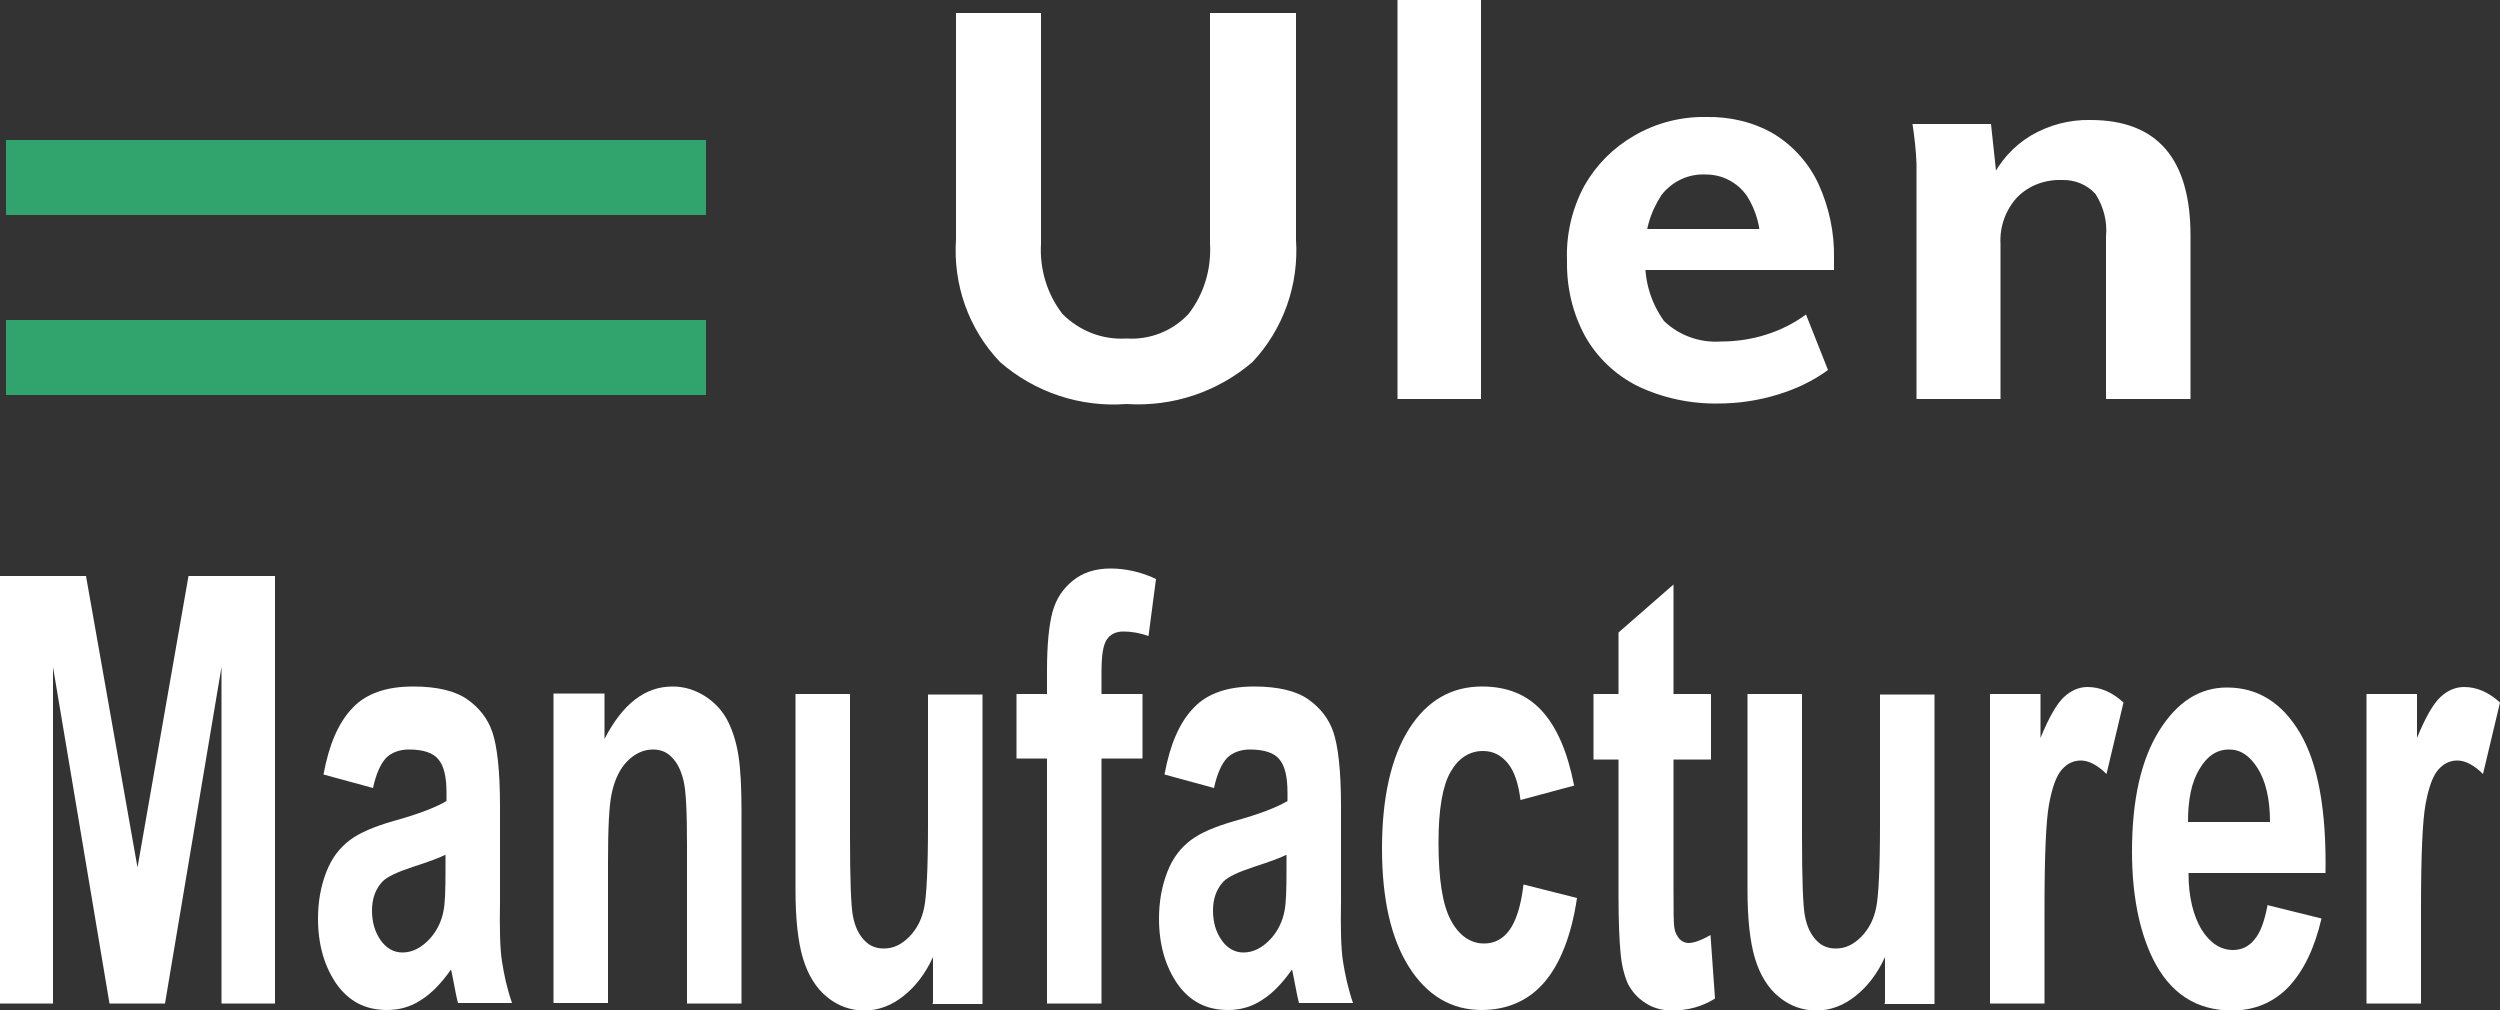 <svg xmlns="http://www.w3.org/2000/svg" id="Layer_1" data-name="Layer 1" viewBox="0 0 50 20.21"><rect x="0" y="0" width="50" height="20.21" fill="#333333" stroke="none"/><defs><style>      .cls-1 {        fill: #fff;      }      .cls-2 {        fill: #30a46c;      }    </style></defs><rect class="cls-2" x=".12" y="6.4" width="14" height="1.5"></rect><rect class="cls-2" x=".12" y="2.8" width="14" height="1.5"></rect><path class="cls-1" d="m22.53,8.08c-.92.07-1.83-.23-2.53-.84-.63-.66-.94-1.55-.88-2.45V.26h1.7v4.61c-.03.51.12,1.01.43,1.41.34.34.8.52,1.28.49.47.03.92-.15,1.24-.49.31-.4.46-.9.43-1.41V.26h1.72v4.53c.06.9-.25,1.79-.87,2.45-.7.6-1.6.9-2.52.84Z"></path><rect class="cls-1" x="27.95" width="1.67" height="7.98"></rect><path class="cls-1" d="m36.56,7.4c-.3.22-.64.38-1,.49-.39.12-.79.18-1.19.18-.56.01-1.12-.11-1.62-.35-.44-.22-.81-.57-1.05-1-.25-.46-.37-.98-.36-1.51-.02-.52.1-1.04.35-1.5.24-.42.58-.76,1-1,.43-.25.93-.38,1.43-.37.48-.01.95.1,1.36.34.39.24.7.59.89,1,.21.46.32.97.31,1.48v.24h-3.87v-.82h2.83l-.43.34c.01-.35-.08-.7-.27-1-.19-.27-.49-.43-.82-.43-.35-.02-.68.14-.89.41-.23.35-.35.76-.32,1.18-.04.48.09.95.37,1.34.3.29.72.44,1.14.41.61,0,1.21-.18,1.7-.54l.44,1.11Z"></path><path class="cls-1" d="m38.33,7.98V3.27c-.01-.26-.04-.53-.08-.79h1.57l.12,1.12h-.12c.17-.37.45-.68.8-.89.36-.21.77-.32,1.19-.31,1.33,0,2,.77,2,2.31v3.27h-1.69v-3.25c.03-.3-.05-.6-.21-.85-.17-.19-.42-.29-.68-.28-.33-.01-.66.11-.89.35-.23.25-.35.59-.33.93v3.1h-1.68Z"></path><g><path class="cls-1" d="m0,20.07v-8.55h1.72l1.03,5.83,1.02-5.83h1.73v8.55h-1.07v-6.73l-1.13,6.73h-1.11l-1.13-6.73v6.73H0Z"></path><path class="cls-1" d="m7.46,15.76l-.99-.27c.11-.6.3-1.04.58-1.33.27-.29.68-.43,1.21-.43.49,0,.85.09,1.09.26.24.17.41.39.5.66s.15.75.15,1.47v1.91c-.01.54,0,.95.04,1.2.04.26.1.54.2.83h-1.08c-.03-.11-.06-.27-.1-.48-.02-.1-.03-.16-.04-.19-.19.27-.39.48-.6.61-.21.14-.44.2-.68.2-.43,0-.76-.17-1.01-.52-.24-.35-.37-.78-.37-1.31,0-.35.06-.66.17-.94s.27-.48.47-.63c.2-.15.49-.27.87-.38.51-.14.86-.28,1.06-.4v-.16c0-.32-.05-.54-.16-.67-.1-.13-.3-.2-.59-.2-.19,0-.35.06-.46.17-.11.12-.2.32-.26.6Zm1.46,1.33c-.14.07-.36.15-.67.25-.3.1-.5.19-.6.29-.14.15-.21.34-.21.58s.06.43.17.59.26.25.44.25c.2,0,.39-.1.56-.29.13-.15.22-.33.26-.54.03-.14.04-.41.04-.8v-.33Z"></path><path class="cls-1" d="m14.83,20.07h-1.09v-3.16c0-.67-.02-1.1-.07-1.3-.05-.2-.12-.35-.23-.46-.1-.11-.23-.16-.38-.16-.19,0-.36.08-.51.23s-.25.36-.31.62-.08.73-.08,1.42v2.8h-1.09v-6.19h1.02v.91c.36-.7.81-1.05,1.36-1.05.24,0,.46.07.66.2.2.13.35.3.45.5.1.2.17.43.21.69.04.26.06.62.06,1.1v3.85Z"></path><path class="cls-1" d="m18.66,20.07v-.93c-.15.33-.35.59-.59.78s-.5.29-.78.29-.53-.09-.75-.27-.38-.44-.48-.77c-.1-.33-.15-.79-.15-1.37v-3.92h1.09v2.85c0,.87.02,1.4.06,1.6.04.2.11.35.22.47.11.12.24.17.4.17.19,0,.35-.08.5-.23.15-.15.25-.34.3-.57.05-.23.08-.78.08-1.67v-2.61h1.09v6.19h-1.02Z"></path><path class="cls-1" d="m20.33,13.88h.61v-.47c0-.52.04-.91.11-1.17.07-.26.21-.47.41-.63.2-.16.45-.24.75-.24s.62.07.91.21l-.15,1.14c-.17-.06-.34-.09-.5-.09s-.27.06-.34.17c-.07.11-.1.32-.1.64v.44h.82v1.29h-.82v4.9h-1.09v-4.9h-.61v-1.29Z"></path><path class="cls-1" d="m24.28,15.76l-.99-.27c.11-.6.3-1.04.58-1.33.27-.29.68-.43,1.21-.43.49,0,.85.09,1.09.26.24.17.41.39.5.66s.15.75.15,1.47v1.91c-.01.54,0,.95.04,1.2s.1.54.2.83h-1.08c-.03-.11-.06-.27-.1-.48-.02-.1-.03-.16-.04-.19-.19.27-.39.48-.6.61-.21.14-.44.2-.68.2-.43,0-.76-.17-1.01-.52-.24-.35-.37-.78-.37-1.31,0-.35.06-.66.17-.94s.27-.48.47-.63c.2-.15.49-.27.87-.38.51-.14.86-.28,1.06-.4v-.16c0-.32-.05-.54-.16-.67-.1-.13-.3-.2-.59-.2-.19,0-.35.06-.46.17-.11.12-.2.32-.26.6Zm1.46,1.33c-.14.07-.36.15-.67.25-.3.1-.5.19-.6.29-.14.15-.21.34-.21.58s.06.43.17.59.26.25.44.25c.2,0,.39-.1.56-.29.13-.15.22-.33.26-.54.03-.14.04-.41.04-.8v-.33Z"></path><path class="cls-1" d="m31.49,15.71l-1.08.29c-.04-.32-.12-.57-.25-.73s-.29-.25-.5-.25c-.27,0-.49.14-.65.42s-.24.75-.24,1.41c0,.73.08,1.25.25,1.56.16.3.39.46.66.46.21,0,.38-.09.51-.27.13-.18.23-.48.28-.91l1.07.27c-.11.74-.33,1.3-.64,1.67s-.74.57-1.27.57c-.6,0-1.09-.29-1.45-.86-.36-.57-.54-1.36-.54-2.37s.18-1.82.54-2.39.85-.85,1.46-.85c.5,0,.9.16,1.2.49s.51.82.64,1.48Z"></path><path class="cls-1" d="m34.22,13.88v1.31h-.75v2.5c0,.5,0,.8.02.88.01.08.05.15.1.21.05.05.11.08.18.08.1,0,.25-.05.44-.16l.09,1.27c-.25.16-.54.24-.86.24-.2,0-.38-.05-.53-.15-.16-.1-.27-.23-.35-.38-.07-.16-.13-.37-.15-.64-.02-.19-.04-.58-.04-1.15v-2.7h-.5v-1.31h.5v-1.23l1.1-.96v2.19h.75Z"></path><path class="cls-1" d="m37.7,20.07v-.93c-.15.33-.35.59-.59.78s-.5.29-.78.29-.53-.09-.75-.27-.38-.44-.48-.77c-.1-.33-.15-.79-.15-1.37v-3.92h1.09v2.85c0,.87.02,1.4.06,1.6s.11.35.22.47c.11.12.24.17.4.17.19,0,.35-.08.5-.23.15-.15.25-.34.3-.57.05-.23.08-.78.08-1.67v-2.61h1.09v6.19h-1.02Z"></path><path class="cls-1" d="m40.89,20.07h-1.09v-6.19h1.01v.88c.17-.42.33-.69.47-.82.14-.13.3-.2.47-.2.25,0,.49.1.72.31l-.34,1.43c-.18-.18-.36-.27-.51-.27s-.28.06-.39.19c-.11.13-.19.36-.25.69-.06.33-.09,1.02-.09,2.08v1.91Z"></path><path class="cls-1" d="m45.34,18.1l1.09.27c-.14.6-.36,1.05-.66,1.37-.3.31-.68.47-1.13.47-.72,0-1.25-.35-1.59-1.05-.27-.56-.41-1.28-.41-2.13,0-1.03.18-1.83.54-2.41.36-.58.81-.87,1.36-.87.61,0,1.1.3,1.46.91s.53,1.54.51,2.8h-2.74c0,.49.1.86.26,1.13.17.27.38.41.63.41.17,0,.32-.07.43-.21.12-.14.2-.37.26-.68Zm.06-1.66c0-.47-.09-.83-.25-1.08-.16-.25-.34-.37-.57-.37-.24,0-.44.13-.59.39-.16.26-.23.61-.23,1.06h1.63Z"></path><path class="cls-1" d="m48.42,20.07h-1.09v-6.19h1.01v.88c.17-.42.33-.69.47-.82.14-.13.3-.2.47-.2.25,0,.49.1.72.31l-.34,1.43c-.18-.18-.36-.27-.51-.27s-.28.06-.39.19c-.11.13-.19.36-.25.69-.06.33-.09,1.02-.09,2.08v1.91Z"></path></g></svg>